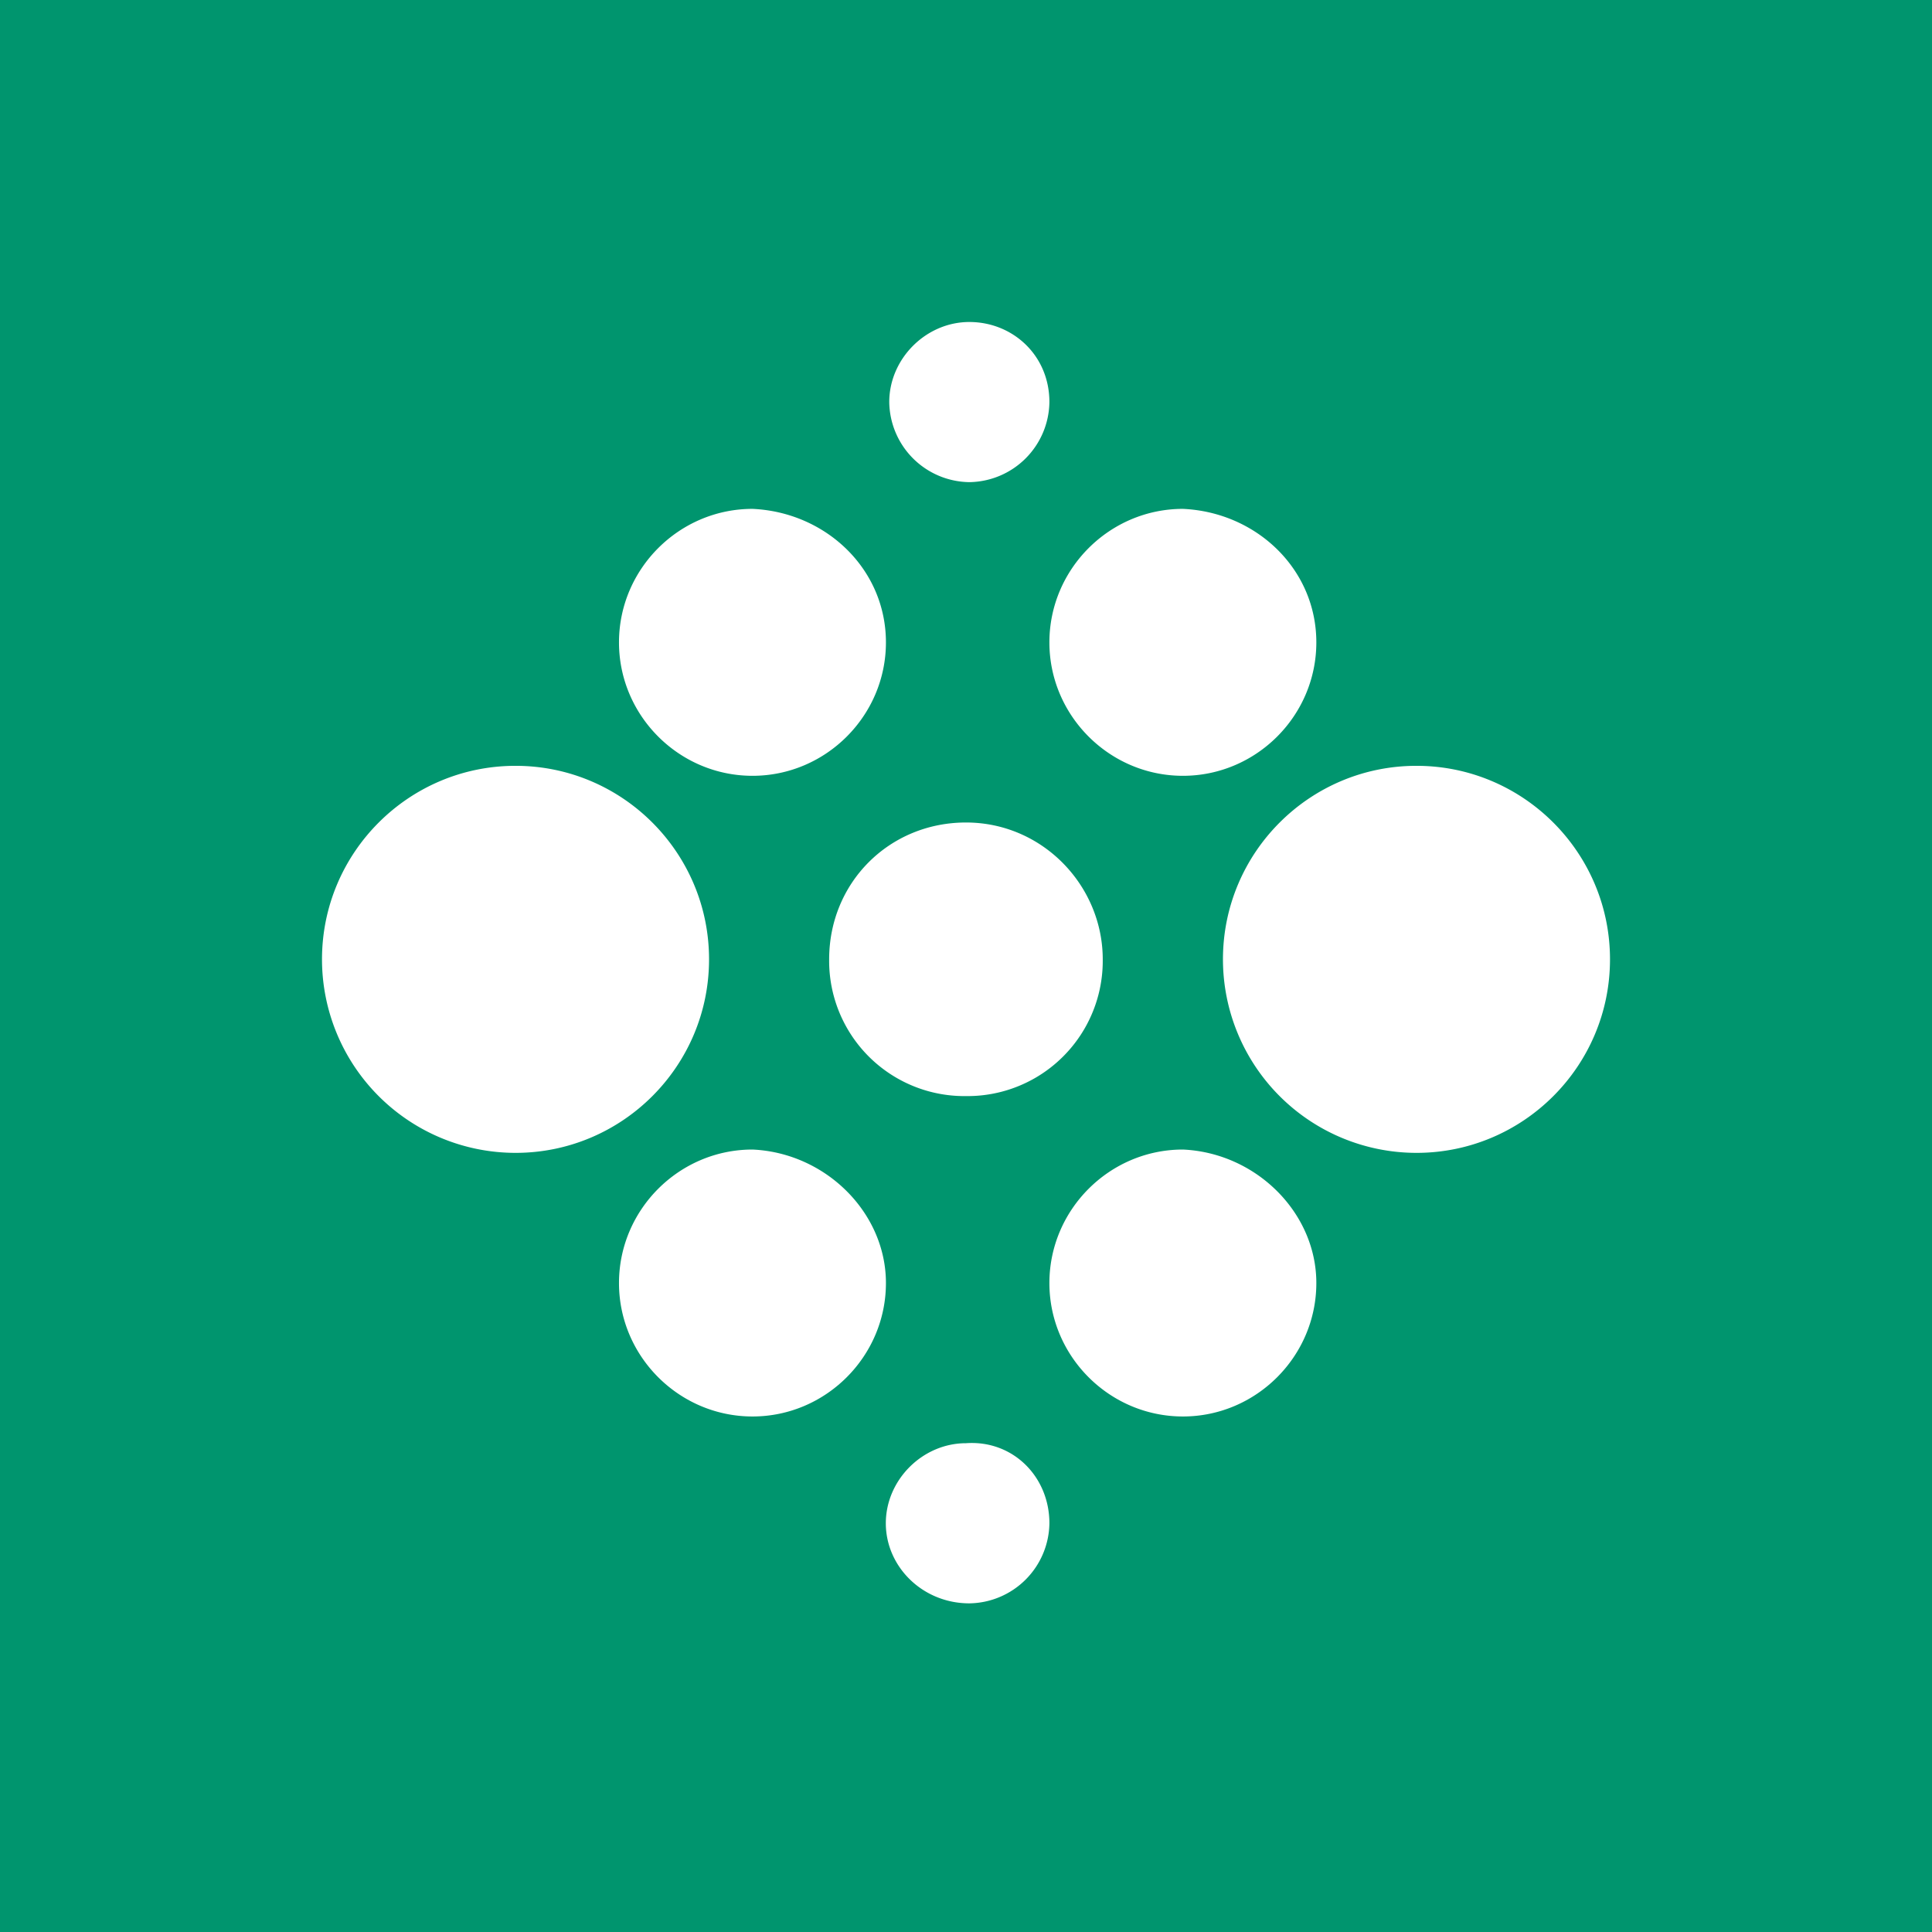 <!-- by TradingView --><svg width="18" height="18" xmlns="http://www.w3.org/2000/svg"><path fill="#00956E" d="M0 0h18v18H0z"/><path d="M15 8.938c0 .995-.808 1.803-1.803 1.803a1.804 1.804 0 01-1.803-1.803c0-.995.808-1.803 1.803-1.803.995 0 1.803.808 1.803 1.803zM6.606 8.938c0 .995-.808 1.803-1.803 1.803A1.804 1.804 0 013 8.938c0-.995.808-1.803 1.803-1.803.995 0 1.803.808 1.803 1.803zM8.254 5.985c0 .684-.56 1.243-1.243 1.243-.684 0-1.244-.56-1.244-1.243 0-.684.56-1.244 1.244-1.244.684.031 1.243.56 1.243 1.244zM12.264 5.985c0 .684-.56 1.243-1.243 1.243-.684 0-1.244-.56-1.244-1.243 0-.684.56-1.244 1.244-1.244.684.031 1.243.56 1.243 1.244zM8.254 11.954c0 .683-.56 1.243-1.243 1.243-.684 0-1.244-.56-1.244-1.243 0-.684.56-1.244 1.244-1.244.684.031 1.243.59 1.243 1.243zM10.274 8.938A1.26 1.26 0 019 10.212a1.26 1.26 0 01-1.275-1.274c0-.715.56-1.275 1.275-1.275.715 0 1.274.59 1.274 1.275zM9.777 3.746a.756.756 0 01-.746.746.756.756 0 01-.746-.746c0-.404.342-.746.746-.746.404 0 .746.31.746.746zM9.777 14.192a.756.756 0 01-.746.746c-.436 0-.778-.342-.778-.746 0-.404.342-.746.747-.746.435-.031.777.31.777.746zM12.264 11.954c0 .683-.56 1.243-1.243 1.243-.684 0-1.244-.56-1.244-1.243 0-.684.56-1.244 1.244-1.244.684.031 1.243.59 1.243 1.243z" fill="#fff"/></svg>